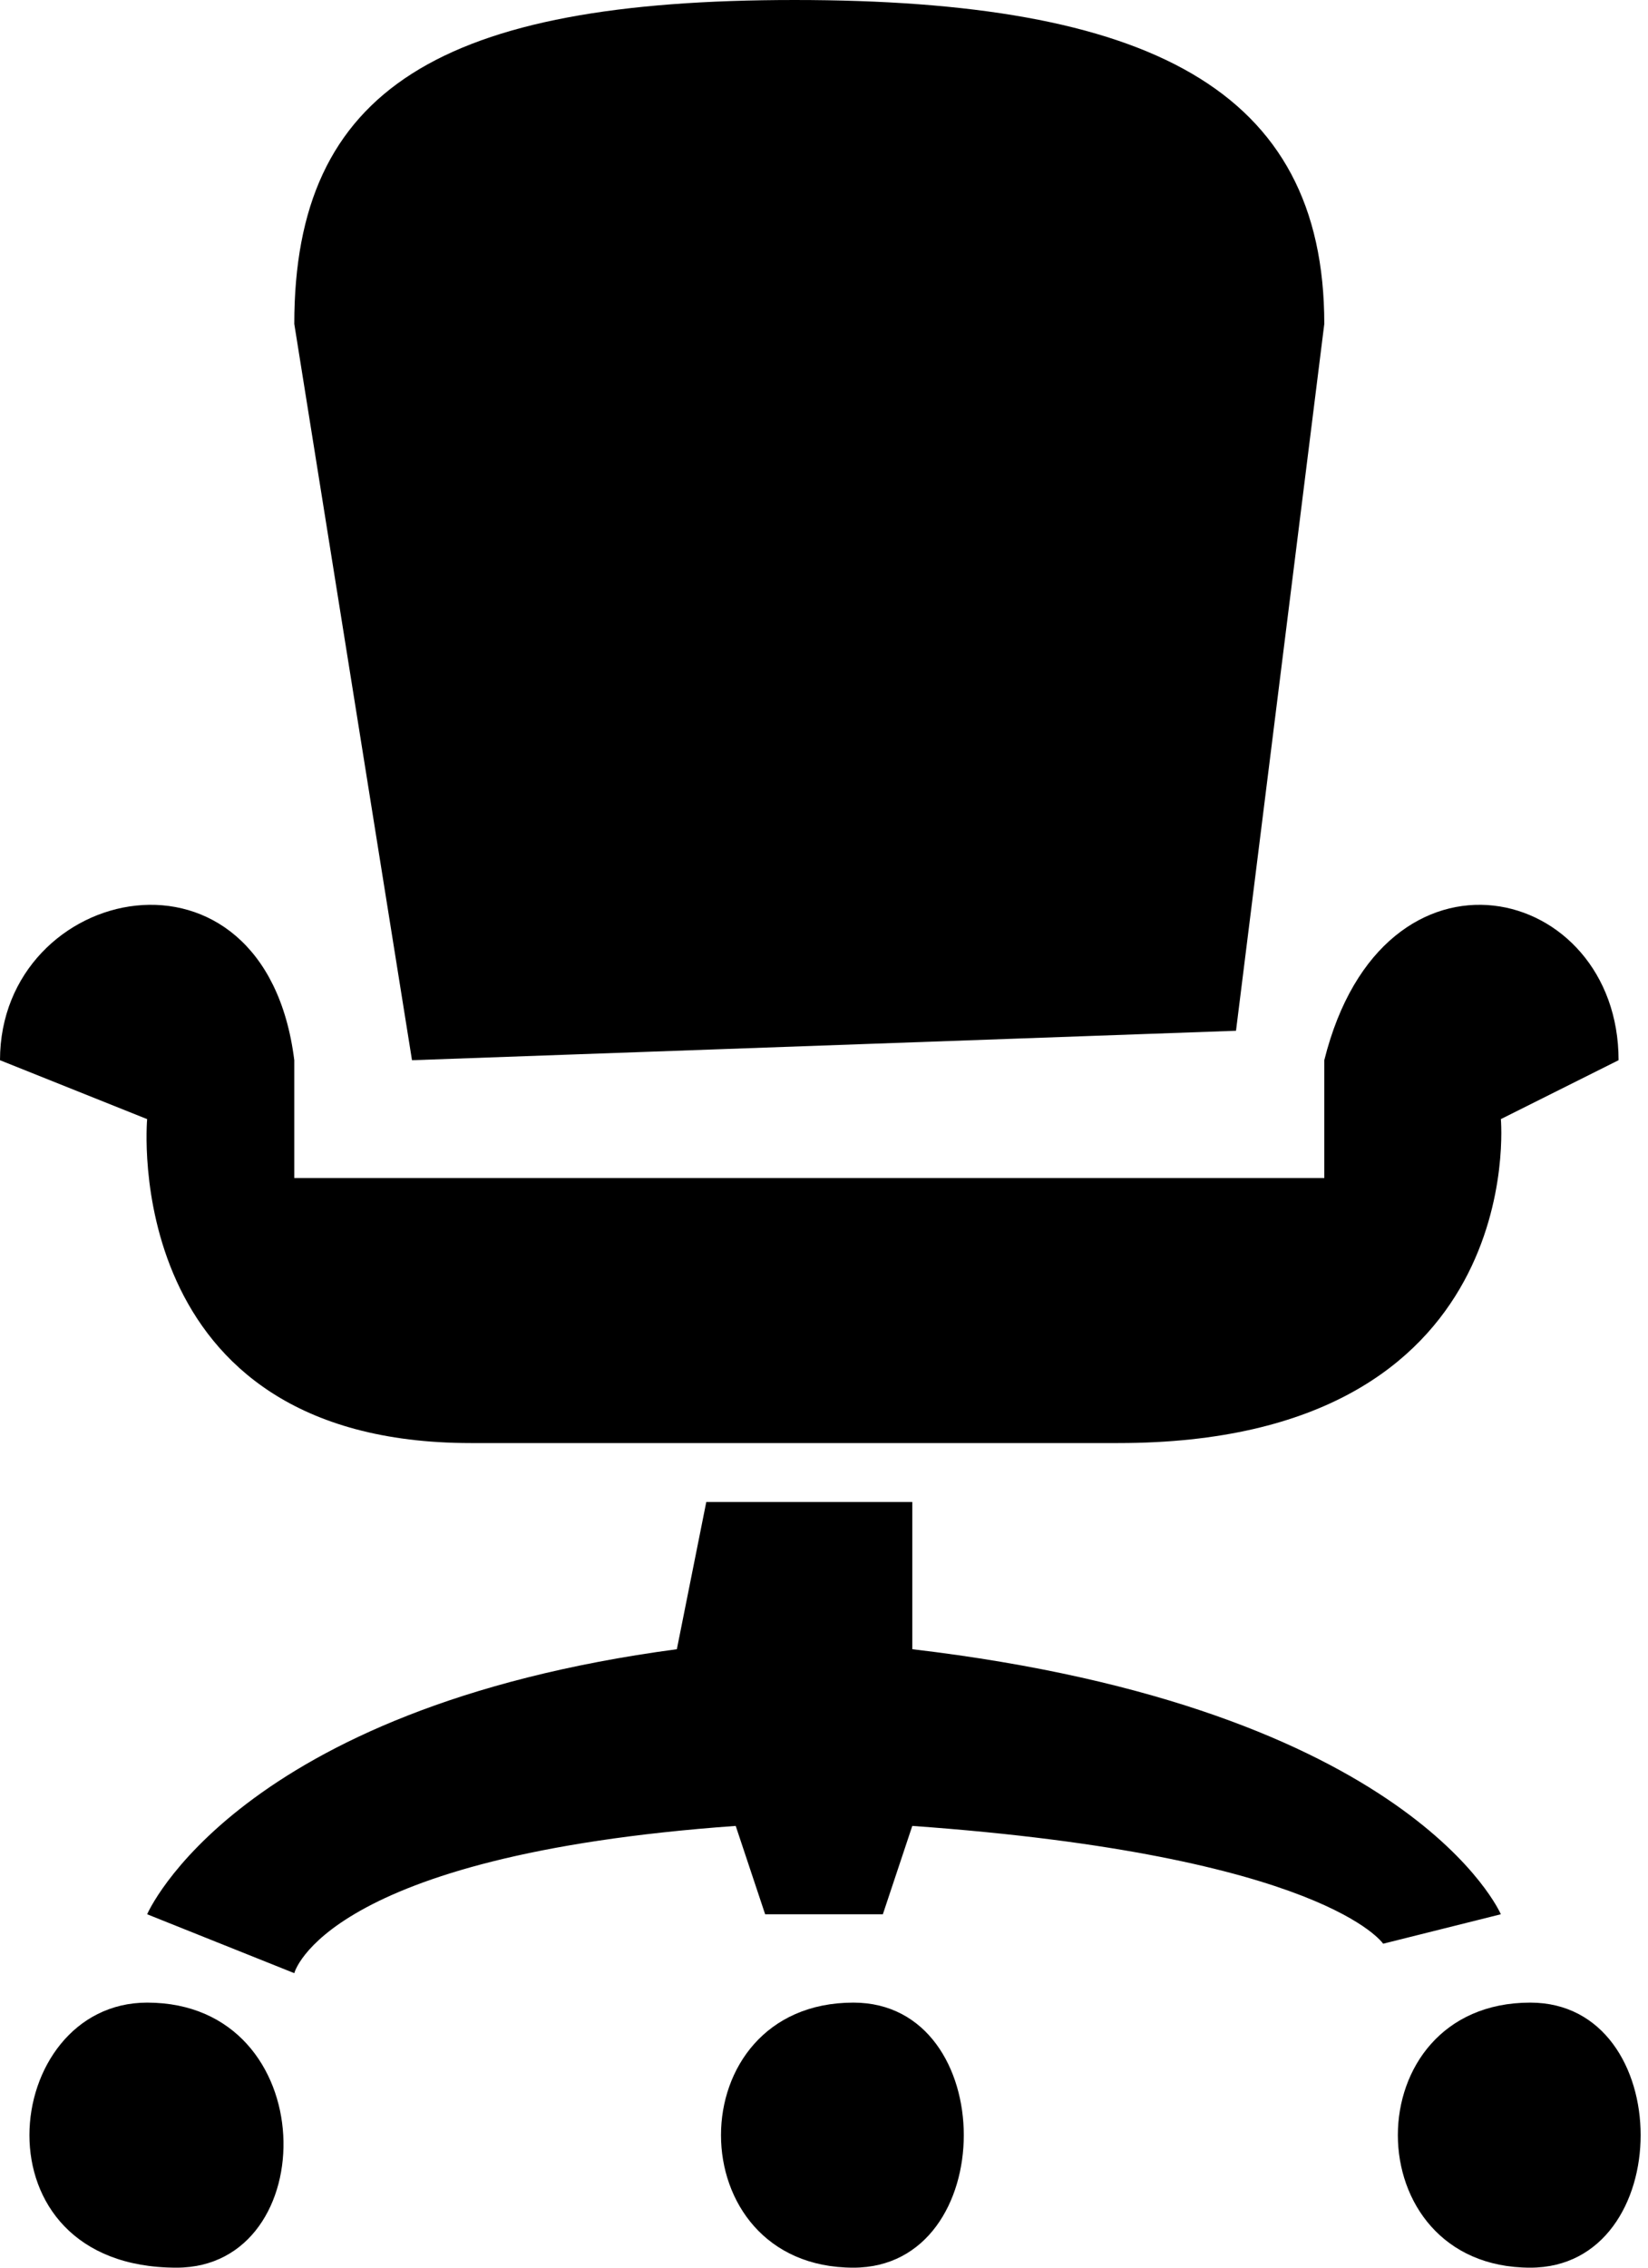 <svg xmlns="http://www.w3.org/2000/svg" width="56" height="77" fill="none" viewBox="0 0 56 77"><path fill="#000" fill-rule="evenodd" d="M52 77c-6 0-6-9 0-9 5 0 5 9 0 9ZM38 49H16C4 49 5 38 5 38l-5-2c0-6 9-8 10 0v4h35v-4c2-8 10-6 10 0l-4 2s1 11-13 11ZM14 36l-4-25c0-8 5-11 17-11s18 3 18 11l-3 24-28 1ZM5 68c6 0 6 9 1 9-7 0-6-9-1-9Zm18-12 1-5h7v5c17 2 20 9 20 9l-4 1s-2-3-16-4l-1 3h-4l-1-3c-14 1-15 5-15 5l-5-2s3-7 18-9Zm6 12c5 0 5 9 0 9-6 0-6-9 0-9Z" clip-rule="evenodd"/></svg>